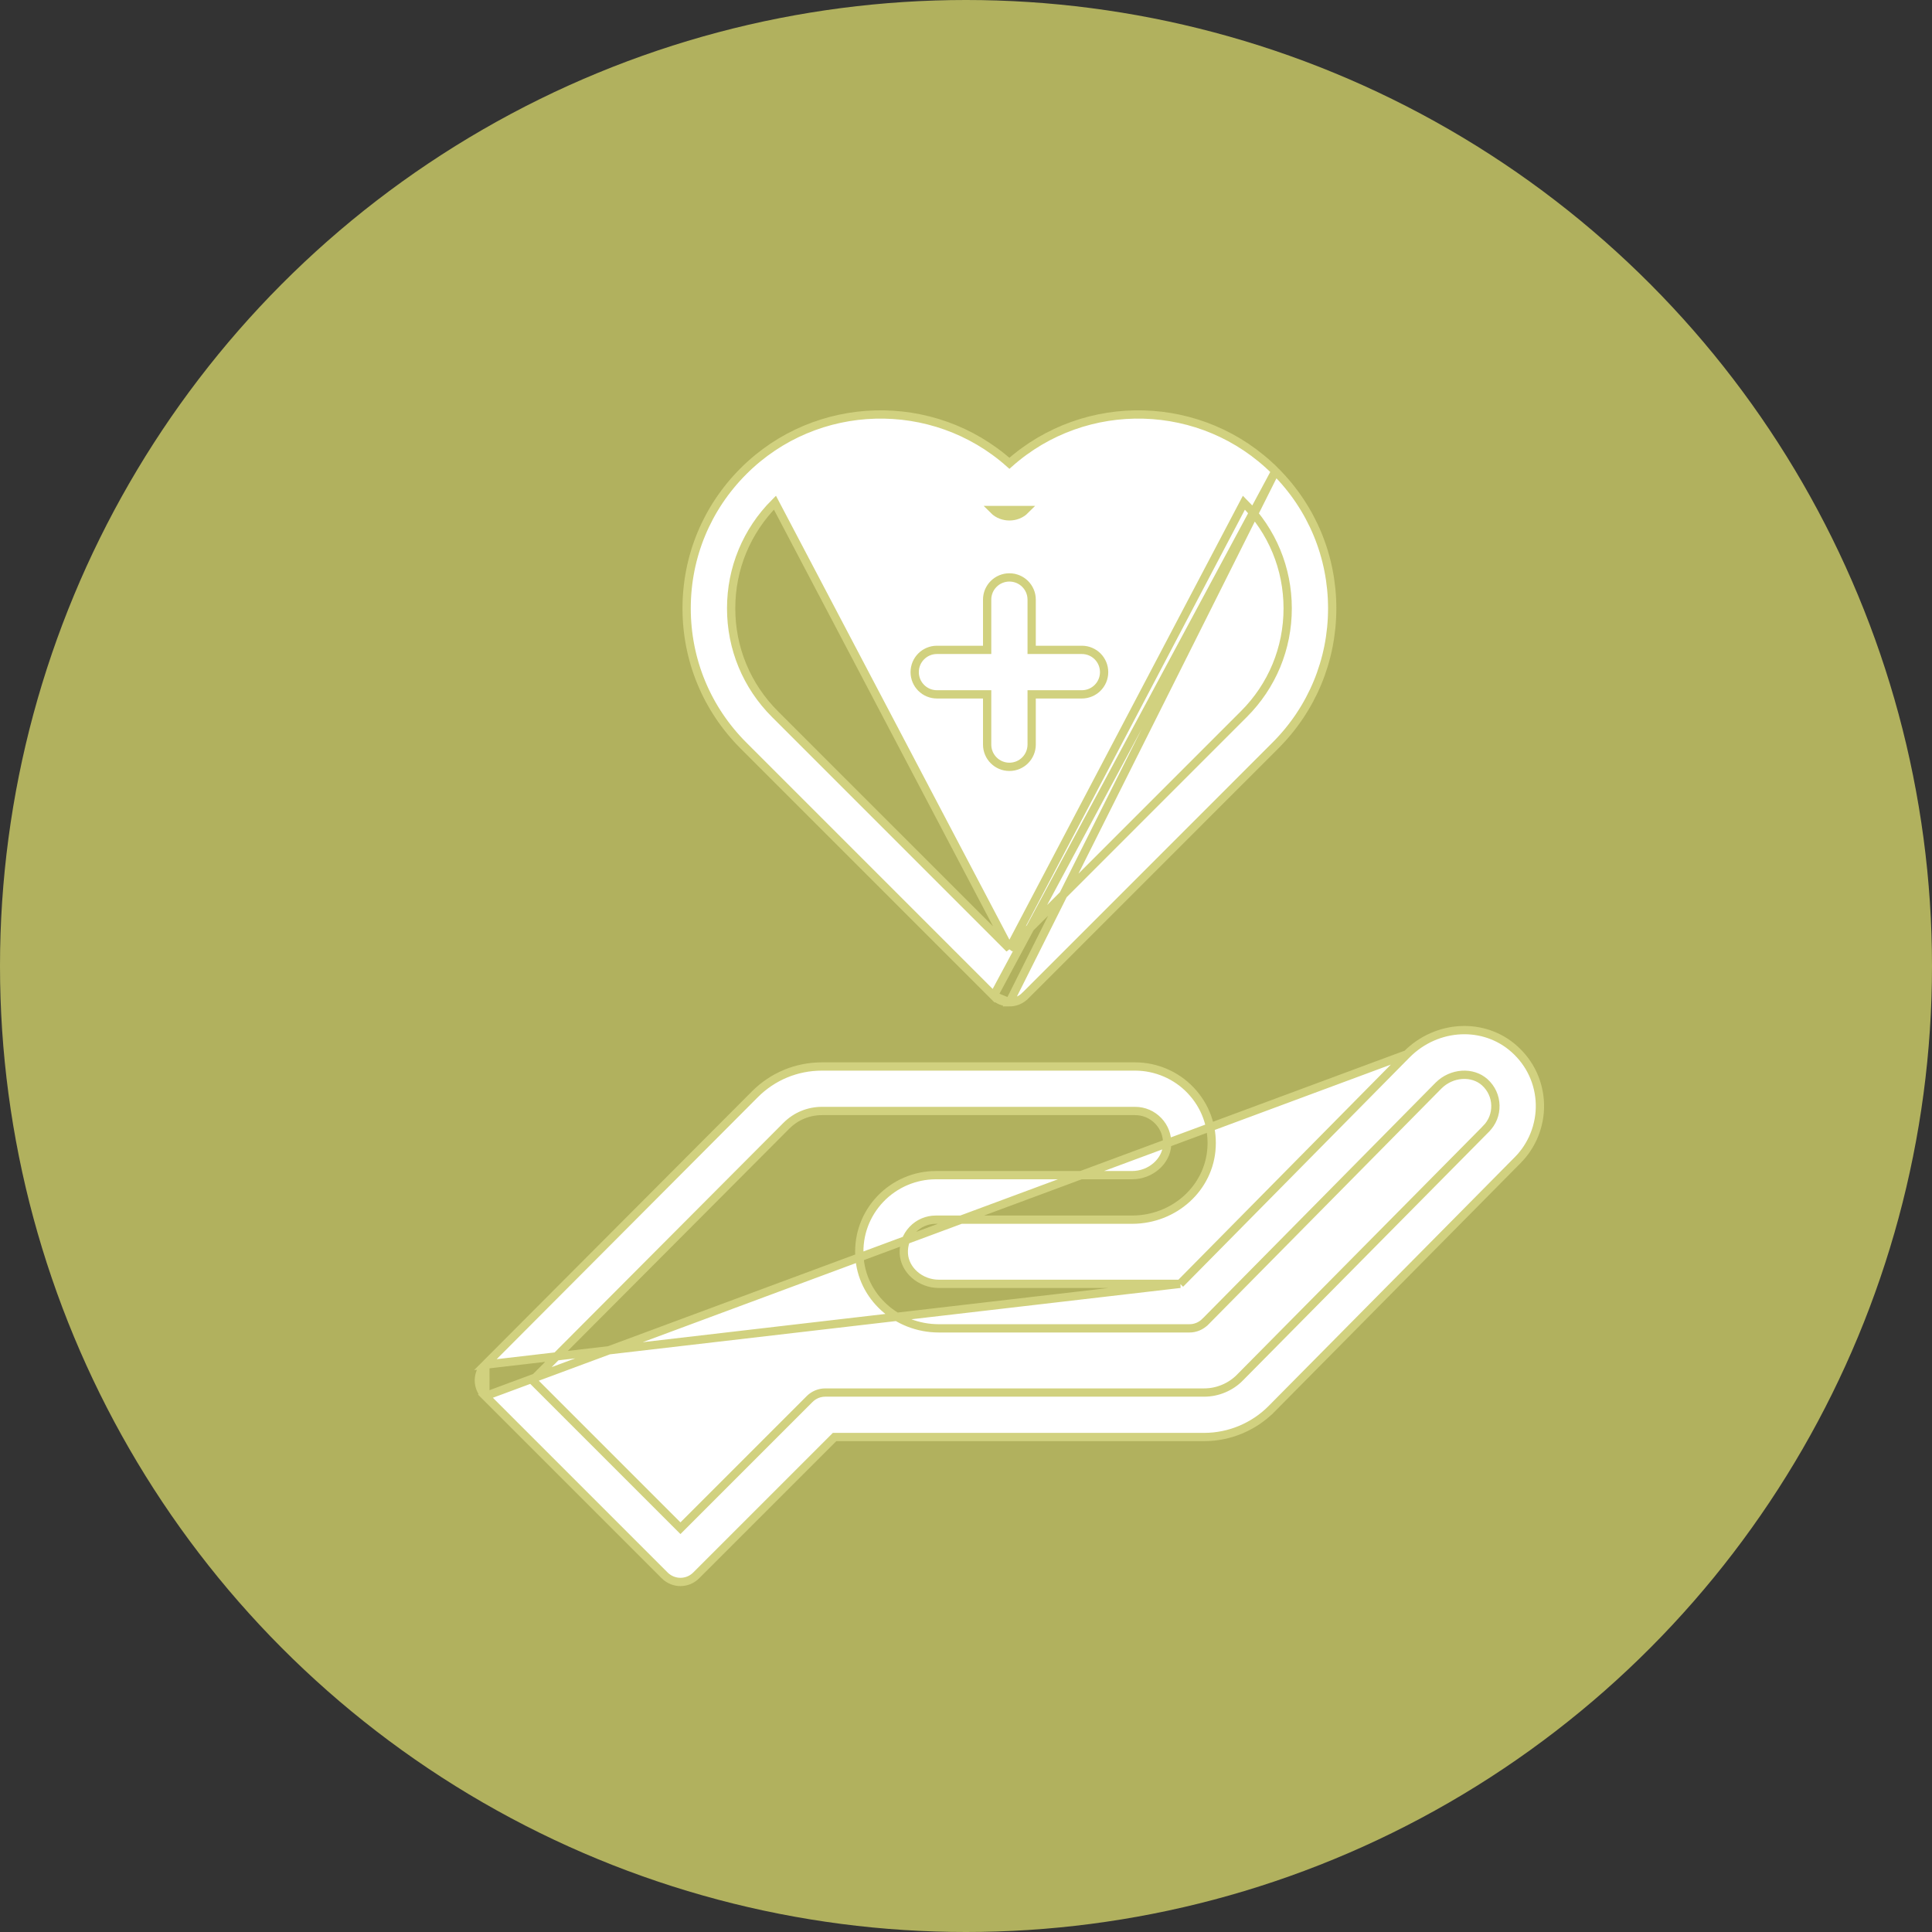 <svg xmlns="http://www.w3.org/2000/svg" width="70" height="70" viewBox="0 0 70 70" fill="none"><rect x="0" y="0" width="70" height="70" fill="#333333" stroke="none"/><circle cx="35" cy="35" r="35" fill="#B1B15E"></circle><path d="M50.975 38.197L50.975 38.197C52.063 37.109 53.775 37.023 54.874 38.014C55.447 38.529 55.773 39.237 55.794 40.005L55.794 40.005C55.813 40.762 55.518 41.504 54.983 42.039C54.982 42.039 54.982 42.039 54.982 42.04L46.07 51.048L45.972 50.95L46.07 51.048C45.43 51.695 44.541 52.066 43.631 52.066H30.238L25.224 57.08C25.067 57.238 24.86 57.317 24.654 57.317C24.448 57.317 24.241 57.237 24.083 57.081L24.083 57.08L17.587 50.584L50.975 38.197ZM50.975 38.197L42.759 46.516M50.975 38.197L42.759 46.516M42.759 46.516H34.019C33.339 46.516 32.778 46.01 32.747 45.417C32.73 45.093 32.842 44.787 33.064 44.553C33.286 44.319 33.586 44.191 33.907 44.191H41.015C42.549 44.191 43.821 43.043 43.898 41.564C43.939 40.795 43.669 40.063 43.14 39.506C42.619 38.955 41.885 38.641 41.127 38.641H29.78C28.862 38.641 27.998 38.998 27.35 39.649C27.35 39.649 27.35 39.649 27.35 39.649L17.586 49.444L42.759 46.516ZM53.839 40.902L53.839 40.903L44.924 49.913L44.924 49.914C44.584 50.257 44.113 50.454 43.631 50.454H29.904C29.69 50.454 29.485 50.538 29.334 50.69C29.334 50.69 29.334 50.69 29.334 50.69L24.654 55.37L19.297 50.013L28.492 40.788L28.492 40.788C28.836 40.443 29.294 40.253 29.78 40.253H41.127C41.45 40.253 41.748 40.382 41.971 40.616C42.192 40.849 42.304 41.155 42.288 41.479L42.288 41.479C42.257 42.072 41.696 42.578 41.016 42.578H33.908C33.15 42.578 32.417 42.893 31.895 43.443L31.895 43.443C31.366 44 31.097 44.731 31.137 45.502L31.137 45.502C31.214 46.98 32.486 48.129 34.019 48.129H43.096C43.312 48.129 43.517 48.042 43.669 47.889L43.67 47.889L52.119 39.334C52.119 39.334 52.119 39.334 52.119 39.334C52.6 38.853 53.354 38.815 53.795 39.212C54.036 39.43 54.173 39.726 54.181 40.048C54.19 40.37 54.07 40.671 53.839 40.902ZM31.286 45.494L31.286 45.494L31.286 45.494ZM17.586 49.444C17.271 49.76 17.271 50.269 17.587 50.584L17.586 49.444Z" fill="white" stroke="#D1D17F" stroke-width="0.3"></path><path d="M36.573 34.369L28.077 25.872L28.077 25.872C27.053 24.849 26.491 23.49 26.491 22.043V22.043C26.49 20.596 27.054 19.236 28.077 18.212C28.077 18.212 28.077 18.212 28.077 18.212L36.573 34.369ZM36.573 34.369L45.069 25.872L45.069 25.872C46.092 24.85 46.655 23.49 46.655 22.043C46.655 20.596 46.092 19.237 45.069 18.213L36.573 34.369ZM36.573 36.315C36.359 36.315 36.154 36.231 36.003 36.079L36.573 36.315ZM36.573 36.315C36.787 36.315 36.992 36.231 37.143 36.079C37.143 36.079 37.143 36.079 37.144 36.079L46.209 27.012C47.536 25.686 48.268 23.92 48.268 22.043C48.268 20.166 47.536 18.4 46.209 17.073L36.573 36.315ZM36.002 18.479C36.307 18.785 36.839 18.785 37.144 18.479L36.002 18.479ZM26.937 27.012L36.003 36.079L46.209 17.073C43.568 14.43 39.33 14.335 36.573 16.786C33.816 14.335 29.577 14.431 26.937 17.072C25.61 18.399 24.878 20.165 24.878 22.042C24.878 23.919 25.61 25.685 26.937 27.012C26.937 27.012 26.937 27.012 26.937 27.012Z" fill="white" stroke="#D1D17F" stroke-width="0.3"></path><path d="M33.947 25.158H35.766V26.977C35.766 27.423 36.127 27.784 36.572 27.784C37.018 27.784 37.379 27.423 37.379 26.977V25.158H39.198C39.643 25.158 40.004 24.798 40.004 24.352C40.004 23.906 39.643 23.546 39.198 23.546H37.379V21.727C37.379 21.281 37.018 20.921 36.572 20.921C36.127 20.921 35.766 21.281 35.766 21.727V23.546H33.947C33.502 23.546 33.141 23.906 33.141 24.352C33.141 24.798 33.502 25.158 33.947 25.158Z" fill="white" stroke="#D1D17F" stroke-width="0.3"></path></svg>